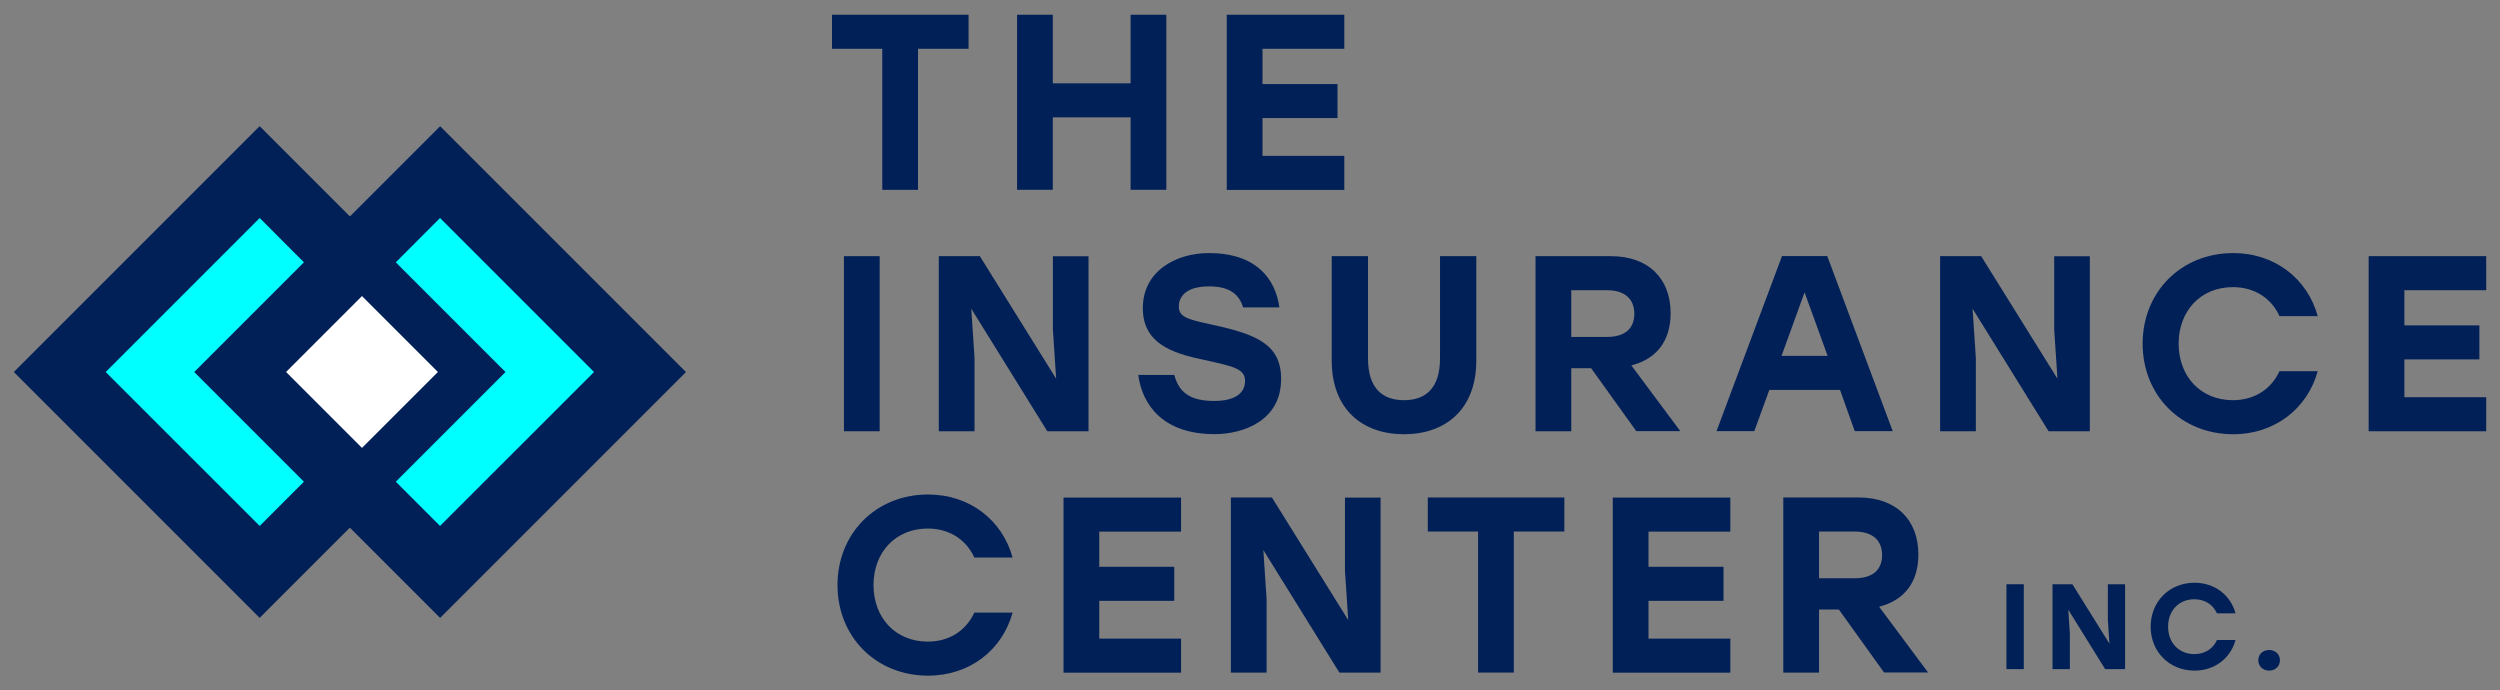 <?xml version="1.0" encoding="UTF-8"?><svg id="Layer_1" xmlns="http://www.w3.org/2000/svg" viewBox="0 0 268 74"><rect x="0" y="0" width="268" height="74" fill="#808080" stroke="none"/><defs><style>.cls-1{fill:aqua;}.cls-2{fill:#012057;}.cls-3{fill:#fff;}</style></defs><rect class="cls-2" x="28.54" y="21.25" width="37.27" height="37.27" transform="translate(-14.38 45.04) rotate(-45)"/><g><path class="cls-2" d="M103.83,5.23h-5.42v15.12h-3.83V5.23h-5.39V1.58h14.64v3.65Z"/><path class="cls-2" d="M125.03,1.58V20.35h-3.83v-7.77h-8.34v7.77h-3.83V1.58h3.83v7.35h8.34V1.58h3.83Z"/><path class="cls-2" d="M135.34,5.23v3.78h8.04v3.65h-8.04v4.05h8.77v3.65h-12.6V1.58h12.6v3.65h-8.77Z"/></g><g><path class="cls-2" d="M90.47,27.46h3.83v18.77h-3.83V27.46Z"/><path class="cls-2" d="M116.69,27.46v18.77h-4.42l-8.15-13.14,.35,5.28v7.86h-3.83V27.46h4.4l8.18,13.14-.35-5.28v-7.85h3.83Z"/><path class="cls-2" d="M137.33,40.67c0,4.37-3.97,5.87-7.13,5.87-5.5,0-7.75-3.11-8.18-6.35h3.86c.51,1.85,1.64,2.79,4.29,2.79,2.17,0,3.3-.8,3.3-2.14s-1.31-1.58-4.61-2.31c-3.35-.7-6.35-1.8-6.35-5.5,0-3.94,3.51-5.9,7.08-5.9,5.04,0,7.13,2.71,7.56,5.82h-3.89c-.4-1.31-1.34-2.25-3.65-2.25s-3.24,.97-3.24,2.17c0,1.1,.94,1.37,3.41,1.9,5.01,1.07,7.56,2.17,7.56,5.9Z"/><path class="cls-2" d="M158.26,27.46v11.18c0,5.28-3.33,7.91-7.75,7.91s-7.75-2.63-7.75-7.91v-11.18h3.89v10.96c0,3.27,1.61,4.48,3.86,4.48s3.86-1.21,3.86-4.48v-10.96h3.89Z"/><path class="cls-2" d="M170.56,39.47h-2.12v6.76h-3.83V27.46h8.07c4.02,0,6.41,2.39,6.41,6.11,0,3.06-1.58,4.93-4.21,5.6l5.25,7.05h-4.72l-4.85-6.76Zm-2.12-3.35h3.81c2.01,0,2.95-.96,2.95-2.49s-.97-2.52-2.95-2.52h-3.81v5.01Z"/><path class="cls-2" d="M197.26,41.8h-7.59l-1.61,4.42h-4.05l7.02-18.77h4.85l7.02,18.77h-4.07l-1.58-4.42Zm-1.34-3.65l-2.47-6.81-2.47,6.81h4.93Z"/><path class="cls-2" d="M224.03,27.46v18.77h-4.42l-8.15-13.14,.35,5.28v7.86h-3.83V27.46h4.4l8.18,13.14-.35-5.28v-7.85h3.83Z"/><path class="cls-2" d="M229.69,36.84c0-5.52,4.1-9.71,9.71-9.71,4.48,0,7.96,2.76,9.06,6.76h-4.1c-.88-1.93-2.68-3.11-4.99-3.11-3.46,0-5.82,2.55-5.82,6.06s2.36,6.06,5.82,6.06c2.31,0,4.1-1.18,4.99-3.11h4.1c-1.1,3.99-4.58,6.76-9.06,6.76-5.6,0-9.71-4.18-9.71-9.71Z"/><path class="cls-2" d="M257.75,31.1v3.78h8.04v3.65h-8.04v4.05h8.77v3.65h-12.6V27.46h12.6v3.65h-8.77Z"/></g><g><path class="cls-2" d="M89.78,62.72c0-5.52,4.1-9.71,9.71-9.71,4.48,0,7.96,2.76,9.06,6.76h-4.1c-.88-1.93-2.68-3.11-4.99-3.11-3.46,0-5.82,2.55-5.82,6.06s2.36,6.06,5.82,6.06c2.31,0,4.1-1.18,4.99-3.11h4.1c-1.1,4-4.58,6.76-9.06,6.76-5.6,0-9.71-4.18-9.71-9.71Z"/><path class="cls-2" d="M117.84,56.98v3.78h8.04v3.65h-8.04v4.05h8.77v3.65h-12.6v-18.77h12.6v3.65h-8.77Z"/><path class="cls-2" d="M148,53.33v18.77h-4.42l-8.15-13.14,.35,5.28v7.86h-3.83v-18.77h4.4l8.18,13.14-.35-5.28v-7.85h3.83Z"/><path class="cls-2" d="M167.7,56.98h-5.42v15.12h-3.83v-15.12h-5.39v-3.65h14.64v3.65Z"/><path class="cls-2" d="M176.72,56.98v3.78h8.04v3.65h-8.04v4.05h8.77v3.65h-12.6v-18.77h12.6v3.65h-8.77Z"/><path class="cls-2" d="M197.12,65.34h-2.12v6.76h-3.83v-18.77h8.07c4.02,0,6.41,2.39,6.41,6.11,0,3.06-1.58,4.93-4.21,5.6l5.25,7.05h-4.72l-4.85-6.76Zm-2.12-3.35h3.81c2.01,0,2.95-.96,2.95-2.49s-.97-2.52-2.95-2.52h-3.81v5.01Z"/></g><g><path class="cls-2" d="M215.09,62.63h1.86v9.1h-1.86v-9.1Z"/><path class="cls-2" d="M227.81,62.63v9.1h-2.14l-3.95-6.37,.17,2.56v3.81h-1.86v-9.1h2.13l3.97,6.37-.17-2.56v-3.81h1.86Z"/><path class="cls-2" d="M230.55,67.18c0-2.68,1.99-4.71,4.71-4.71,2.17,0,3.86,1.34,4.39,3.28h-1.99c-.43-.94-1.3-1.51-2.42-1.51-1.68,0-2.82,1.23-2.82,2.94s1.14,2.94,2.82,2.94c1.12,0,1.99-.57,2.42-1.51h1.99c-.53,1.94-2.22,3.28-4.39,3.28-2.72,0-4.71-2.03-4.71-4.71Z"/><path class="cls-2" d="M244.41,70.78c0,.65-.51,1.11-1.16,1.11s-1.16-.46-1.16-1.11,.49-1.1,1.16-1.1,1.16,.47,1.16,1.1Z"/></g><rect class="cls-2" x="9.2" y="21.25" width="37.27" height="37.27" transform="translate(-20.05 31.36) rotate(-45)"/><polygon class="cls-1" points="20.82 39.88 32.58 28.12 27.84 23.37 11.33 39.88 27.84 56.38 32.58 51.64 20.82 39.88"/><rect class="cls-3" x="33.05" y="34.12" width="11.51" height="11.51" transform="translate(-16.83 39.12) rotate(-45)"/><polygon class="cls-1" points="47.17 23.37 42.43 28.12 54.19 39.88 42.43 51.64 47.17 56.38 63.68 39.88 47.17 23.37"/></svg>